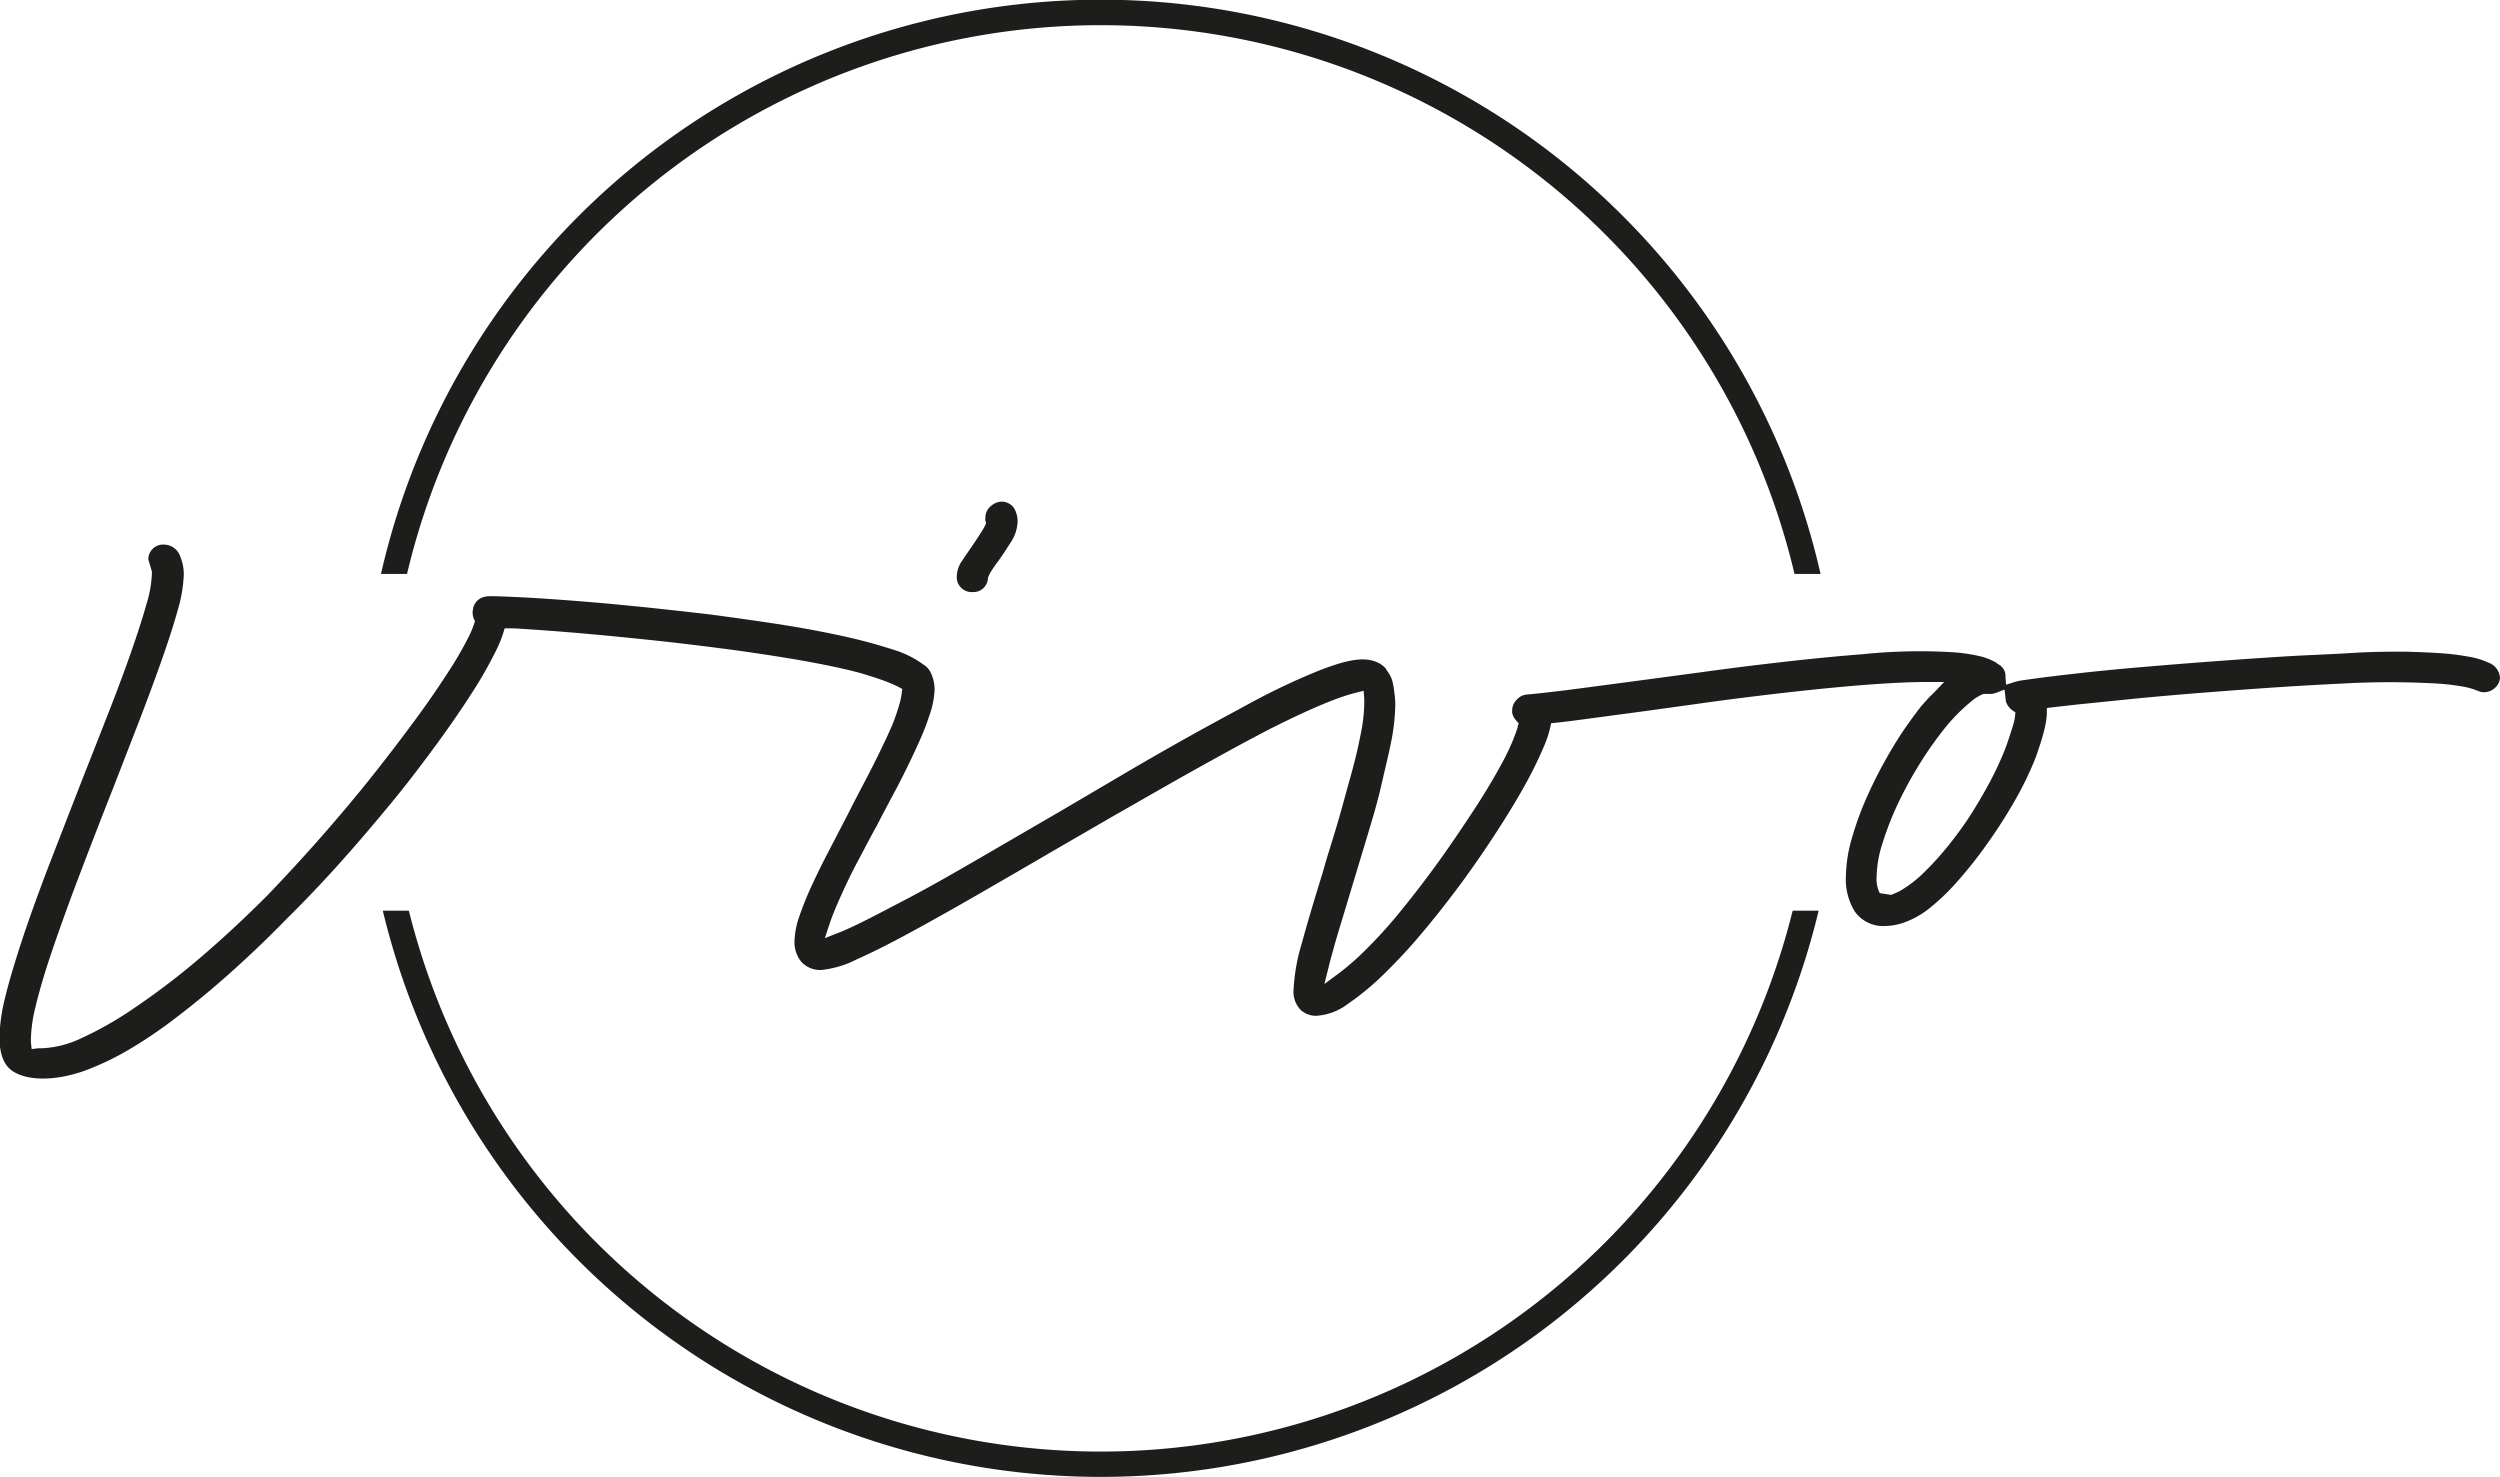 <svg id="Ebene_1" data-name="Ebene 1" xmlns="http://www.w3.org/2000/svg" viewBox="0 0 246.6 145.68"><defs><style>.cls-1,.cls-2{fill:#1d1d1b;}.cls-1{stroke:#1d1d1b;stroke-miterlimit:10;}</style></defs><title>logo_final</title><path class="cls-1" d="M378.18,298.15" transform="translate(-185.71 -226)"/><path class="cls-2" d="M225.86,282.61a70.32,70.32,0,0,1,136.86,0h2.57a72.82,72.82,0,0,0-142,0h2.57Z" transform="translate(-185.71 -226)"/><path class="cls-2" d="M362.54,315.83a70.33,70.33,0,0,1-136.5,0h-2.57a72.82,72.82,0,0,0,141.63,0h-2.57Z" transform="translate(-185.71 -226)"/><path class="cls-2" d="M432.31,292.89a1.7,1.7,0,0,0-1.12-1.52,7.86,7.86,0,0,0-2-.6,23.34,23.34,0,0,0-2.78-.34c-1.06-.07-2.24-0.12-3.5-0.15-1.44,0-3.21,0-5.24.13s-4.26.2-6.55,0.34-4.7.31-7.13,0.49-4.77.37-7,.56-4.28.39-6.15,0.6-3.4.39-4.6,0.56l-1,.14a5.52,5.52,0,0,0-.84.18l-0.81.26-0.06-.79a0.83,0.83,0,0,1,0-.15l0-.07a1.35,1.35,0,0,0-.69-1l-0.09-.05-0.14-.12a6.1,6.1,0,0,0-1.78-.67,17.43,17.43,0,0,0-2.28-.34,55.11,55.11,0,0,0-9.1.18c-2.43.19-5,.44-7.64,0.74s-5.27.62-8,1l-7.46,1-3.33.44-2.89.38-2.3.27-1.39.14a1.47,1.47,0,0,0-1.08.48,1.5,1.5,0,0,0-.49,1.08l0,0.26a1.73,1.73,0,0,0,.39.75l0.25,0.27-0.1.35c0,0.15-.1.33-0.16,0.54a21.66,21.66,0,0,1-1.3,2.89c-0.75,1.39-1.69,3-2.78,4.66s-2.26,3.41-3.49,5.12-2.48,3.34-3.72,4.86a46.4,46.4,0,0,1-3.45,3.84,26.27,26.27,0,0,1-2.67,2.36l-1.49,1.1,0.45-1.8q0.16-.65.37-1.4,0.38-1.38.88-3l2.53-8.39c0.5-1.67,1-3.32,1.36-4.91s0.73-3.05,1-4.42a20,20,0,0,0,.4-3.63,7.87,7.87,0,0,0-.1-1.25A6.57,6.57,0,0,0,323,293a3.51,3.51,0,0,0-.48-0.85l-0.08-.14-0.05-.09-0.12-.11a2.22,2.22,0,0,0-.56-0.41c-1.25-.63-2.8-0.44-5.73.68a65.67,65.67,0,0,0-6.59,3.08l-4.26,2.31q-2.32,1.27-4.79,2.68t-5,2.91l-5,2.94-8,4.65c-2.69,1.56-5,2.88-7.14,4s-4,2.11-5.53,2.82c-0.52.24-.94,0.42-1.28,0.55l-1.32.52,0.53-1.6c0.29-.82.68-1.75,1.14-2.76s1-2.14,1.61-3.28,1.22-2.33,1.84-3.44q1-1.94,2.06-3.9c0.67-1.3,1.28-2.55,1.81-3.7s1-2.24,1.3-3.22a8.45,8.45,0,0,0,.54-2.65,3.91,3.91,0,0,0-.33-1.53,1.89,1.89,0,0,0-.75-0.89,9.85,9.85,0,0,0-3.07-1.51,52.29,52.29,0,0,0-5.2-1.38c-1.95-.42-4.07-0.81-6.3-1.15s-4.4-.64-6.42-0.91q-3.32-.39-6.68-0.74c-2.17-.22-4.3-0.42-6.33-0.58s-3.74-.28-5.27-0.36-2.71-.13-3.49-0.13a2.3,2.3,0,0,0-.8.13,1.52,1.52,0,0,0-.87,1l-0.06.39a1.81,1.81,0,0,0,.12.71l0.11,0.23-0.08.25a9.74,9.74,0,0,1-.56,1.34,37.12,37.12,0,0,1-2.1,3.59c-0.93,1.43-2,3-3.29,4.74s-2.69,3.58-4.21,5.49-3.18,3.88-4.91,5.85-3.53,3.92-5.36,5.83c-2.28,2.28-4.55,4.38-6.74,6.24A72.12,72.12,0,0,1,199,325.4a34.48,34.48,0,0,1-5.25,3,10,10,0,0,1-3.86,1h-0.39l-0.67.08-0.07-.67a3.69,3.69,0,0,1,0-.38,14.32,14.32,0,0,1,.44-3.06c0.31-1.32.76-2.9,1.35-4.7,0.83-2.49,1.81-5.22,2.91-8.12s2.23-5.82,3.39-8.76l2.58-6.65c0.82-2.14,1.57-4.15,2.22-6s1.18-3.47,1.58-4.92a14.19,14.19,0,0,0,.61-3.54,4.6,4.6,0,0,0-.34-1.76,1.71,1.71,0,0,0-1.61-1.2,1.45,1.45,0,0,0-1.55,1.46l0.35,1.18a1.59,1.59,0,0,1,0,.26,11.7,11.7,0,0,1-.54,3c-0.37,1.31-.87,2.87-1.48,4.62s-1.32,3.66-2.12,5.71-1.64,4.19-2.51,6.39q-1.73,4.43-3.46,8.91c-1.15,3-2.17,5.82-3,8.42-0.64,2-1.11,3.63-1.43,5a17,17,0,0,0-.49,3.68c0,1.61.43,2.72,1.28,3.29,1.48,1,4.19,1,7.06,0a27.63,27.63,0,0,0,4.25-2,45.37,45.37,0,0,0,4.34-2.89c1.44-1.08,2.86-2.22,4.21-3.37s2.65-2.33,3.9-3.51,2.35-2.27,3.32-3.27c1.77-1.74,3.54-3.61,5.28-5.55s3.39-3.89,5-5.84,3.06-3.87,4.41-5.71,2.56-3.6,3.55-5.15a42.52,42.52,0,0,0,2.38-4.17,12.33,12.33,0,0,0,.7-1.71l0.15-.49,0.51,0c0.68,0,1.48.07,2.41,0.13,1.61,0.11,3.44.25,5.43,0.43s4.13,0.39,6.39.63,4.49,0.51,6.65.79,4.26,0.59,6.23.91,3.67,0.64,5.1.95c1.2,0.26,2.21.51,3,.76s1.44,0.46,2,.68a11.89,11.89,0,0,1,1.09.48l0.41,0.22-0.06.46a7,7,0,0,1-.21,1,21.39,21.39,0,0,1-.72,2.1c-0.58,1.33-1.26,2.74-2,4.2s-1.58,3-2.34,4.53l-1.91,3.68c-0.62,1.18-1.19,2.34-1.7,3.45a29.94,29.94,0,0,0-1.21,3,7.92,7.92,0,0,0-.48,2.45,3.05,3.05,0,0,0,.64,2,2.5,2.5,0,0,0,2,.85,9.9,9.9,0,0,0,3.5-1.05c1.49-.66,3.28-1.56,5.32-2.67s4.34-2.4,6.8-3.82,5.07-2.93,7.74-4.49l5.32-3.08,5.39-3.08q2.66-1.51,5.22-2.92c1.7-.94,3.31-1.8,4.8-2.58,2.63-1.33,4.78-2.31,6.38-2.92a19.47,19.47,0,0,1,2.26-.74l0.77-.19,0.06,0.79c0,0.15,0,.31,0,0.53a16.5,16.5,0,0,1-.36,3c-0.25,1.29-.58,2.69-1,4.17s-0.81,3-1.31,4.69-1,3.18-1.4,4.66c-0.83,2.67-1.53,5-2.07,7a19,19,0,0,0-.83,4.58,2.58,2.58,0,0,0,.71,2.07,2.26,2.26,0,0,0,1.5.57A5.78,5.78,0,0,0,318.7,325a25.93,25.93,0,0,0,3.42-2.82,53.47,53.47,0,0,0,3.73-4c1.28-1.51,2.53-3.1,3.74-4.72s2.38-3.32,3.45-4.95,2.08-3.27,2.88-4.69a40,40,0,0,0,2-4,11.25,11.25,0,0,0,.69-2l0.1-.48,0.48-.05c0.8-.08,1.72-0.2,2.76-0.34l6.05-.81,7.2-1c2.57-.34,5.12-0.65,7.56-0.92s4.89-.51,7.15-0.68,4.29-.27,6-0.27h1.57l-1.08,1.13-0.2.19-0.14.13c-0.49.54-.92,1-1.27,1.5a36.91,36.91,0,0,0-2.62,3.91,45,45,0,0,0-2.23,4.31,30.67,30.67,0,0,0-1.56,4.24,14.07,14.07,0,0,0-.59,3.75,6,6,0,0,0,.89,3.5,3.42,3.42,0,0,0,3,1.41,5.8,5.8,0,0,0,2-.4,8.59,8.59,0,0,0,2.11-1.16,21.42,21.42,0,0,0,2.93-2.76,42.15,42.15,0,0,0,3-3.78,49.68,49.68,0,0,0,2.74-4.28,32.13,32.13,0,0,0,2.08-4.32l0.31-.92c0.13-.36.24-0.74,0.35-1.12s0.21-.8.29-1.2a6.79,6.79,0,0,0,.12-1l0-.56,0.55-.07,2.38-.27,5.71-.58q3.17-.31,6.73-0.59t7.06-.52c2.29-.15,4.52-0.28,6.64-0.38a83.14,83.14,0,0,1,9.52,0,22.69,22.69,0,0,1,2.42.29,6.66,6.66,0,0,1,1.14.29l0.62,0.23v0h0a1.55,1.55,0,0,0,1.34-.31A1.49,1.49,0,0,0,432.31,292.89Zm-47.84,3.79a5.47,5.47,0,0,1-.17.79c-0.17.57-.39,1.23-0.65,2l-0.2.53h0a31.65,31.65,0,0,1-1.39,3c-0.64,1.21-1.32,2.36-2,3.43a36.54,36.54,0,0,1-2.23,3.06,28.89,28.89,0,0,1-2.24,2.47,11.9,11.9,0,0,1-2.36,1.86,6.19,6.19,0,0,1-1,.45l-1.1-.17a3.17,3.17,0,0,1-.31-1.63,11.3,11.3,0,0,1,.59-3.32,30.48,30.48,0,0,1,1.57-4,39.4,39.4,0,0,1,2.21-4,35.27,35.27,0,0,1,2.48-3.48,18.11,18.11,0,0,1,2.48-2.48,4.46,4.46,0,0,1,1.2-.74l0.22,0H382a1.69,1.69,0,0,0,.61-0.11l0.83-.32,0.13,1.17a1.75,1.75,0,0,0,.62.86l0.32,0.23Z" transform="translate(-185.71 -226)"/><path class="cls-2" d="M283.25,282.78a2.21,2.21,0,0,1,.16-0.32,13.88,13.88,0,0,1,.79-1.14c0.41-.58.81-1.19,1.19-1.79a4,4,0,0,0,.7-2.1,2.78,2.78,0,0,0-.2-1,1.46,1.46,0,0,0-1-.9,1.42,1.42,0,0,0-.38-0.05,1.68,1.68,0,0,0-1,.39,1.47,1.47,0,0,0-.6,1.16,1.27,1.27,0,0,0,0,.34l0.07,0.24-0.1.22a4.45,4.45,0,0,1-.27.49h0c-0.35.56-.72,1.12-1.09,1.66s-0.64.93-.9,1.32a2.76,2.76,0,0,0-.53,1.51,1.46,1.46,0,0,0,1.52,1.59,1.43,1.43,0,0,0,1.55-1.41Z" transform="translate(-185.71 -226)"/></svg>
